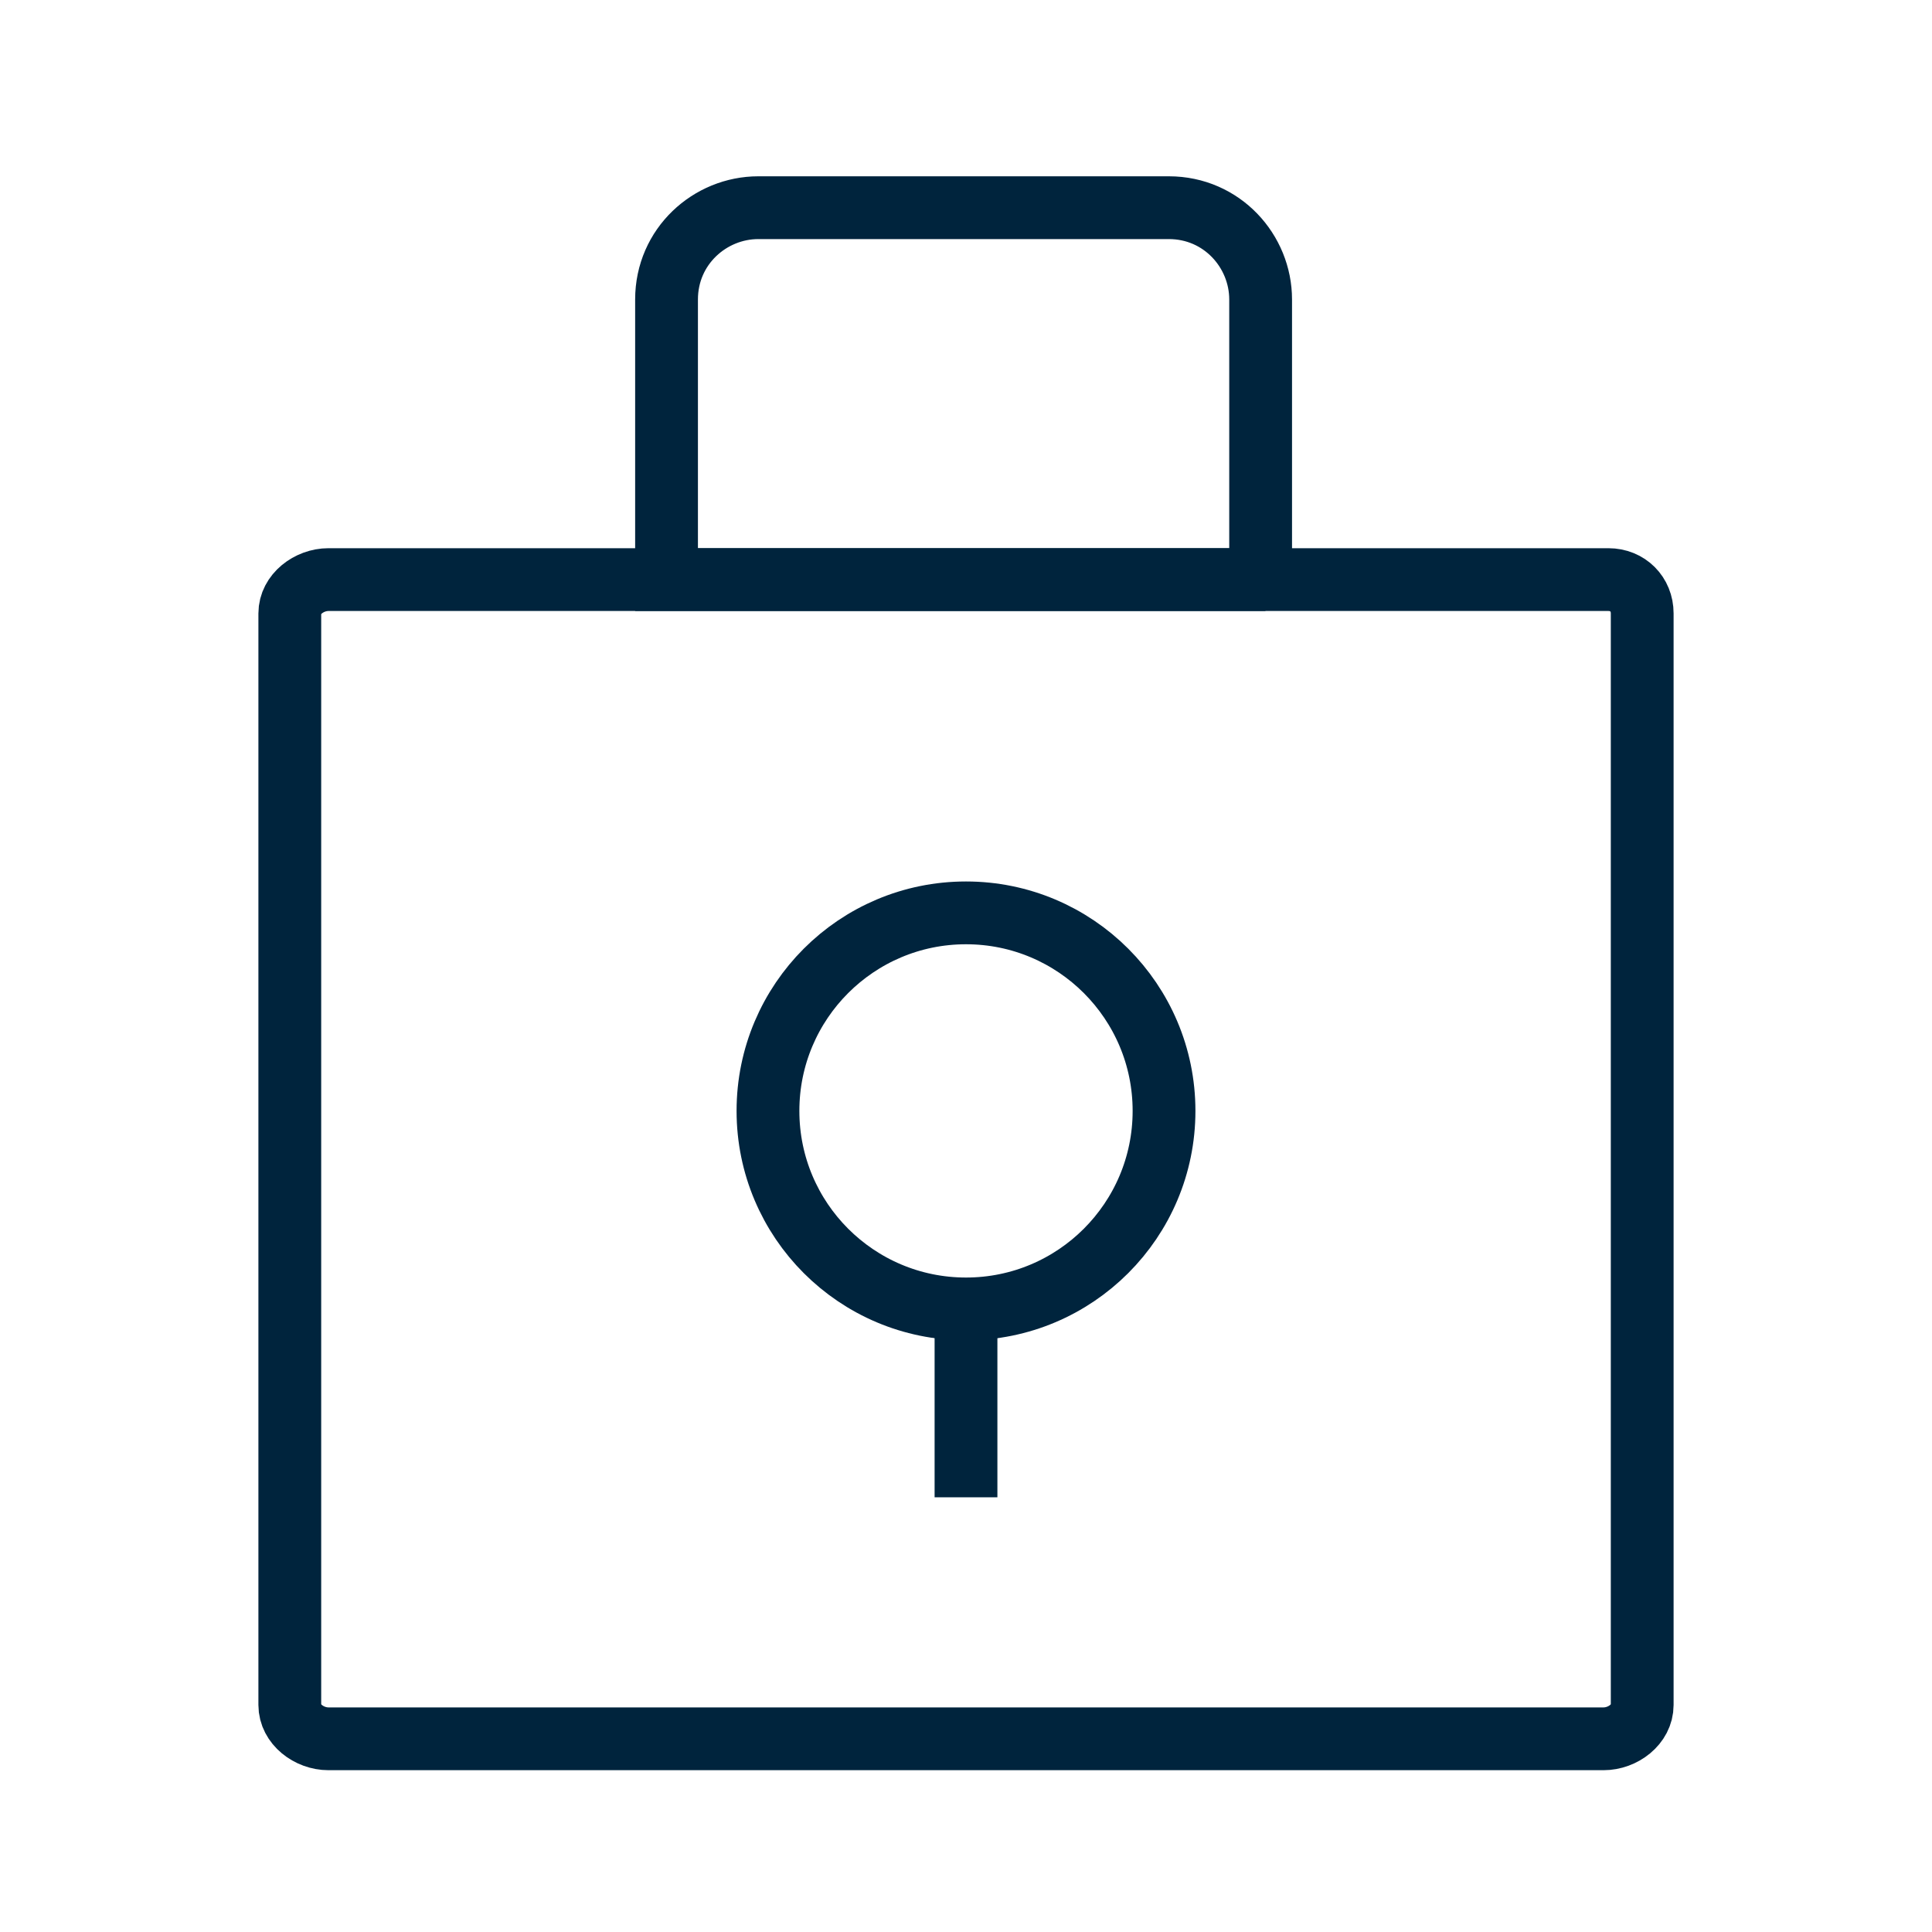 <?xml version="1.0" encoding="utf-8"?>
<!-- Generator: Adobe Illustrator 25.3.1, SVG Export Plug-In . SVG Version: 6.00 Build 0)  -->
<svg version="1.1" id="Layer_1" xmlns="http://www.w3.org/2000/svg" xmlns:xlink="http://www.w3.org/1999/xlink" x="0px" y="0px"
	 viewBox="0 0 40 40" style="enable-background:new 0 0 40 40;" xml:space="preserve">
<style type="text/css">
	.st0{fill-rule:evenodd;clip-rule:evenodd;fill:none;stroke:#00243D;stroke-width:1.3;stroke-miterlimit:10;}
	.st1{fill:none;stroke:#00243D;stroke-width:1.3;stroke-miterlimit:10;}
</style>
<path class="st0" d="M33.2,36H6.8C6.4,36,6,35.7,6,35.3V12.7C6,12.3,6.4,12,6.8,12h26.5c0.4,0,0.7,0.3,0.7,0.7v22.6
	C34,35.7,33.6,36,33.2,36z"/>
<path class="st0" d="M26.2,12H13.8V6.2c0-1.1,0.9-1.9,1.9-1.9h8.5c1.1,0,1.9,0.9,1.9,1.9V12z"/>
<circle class="st0" cx="20" cy="23" r="4.1"/>
<line class="st1" x1="20" y1="27" x2="20" y2="31"/>
</svg>
